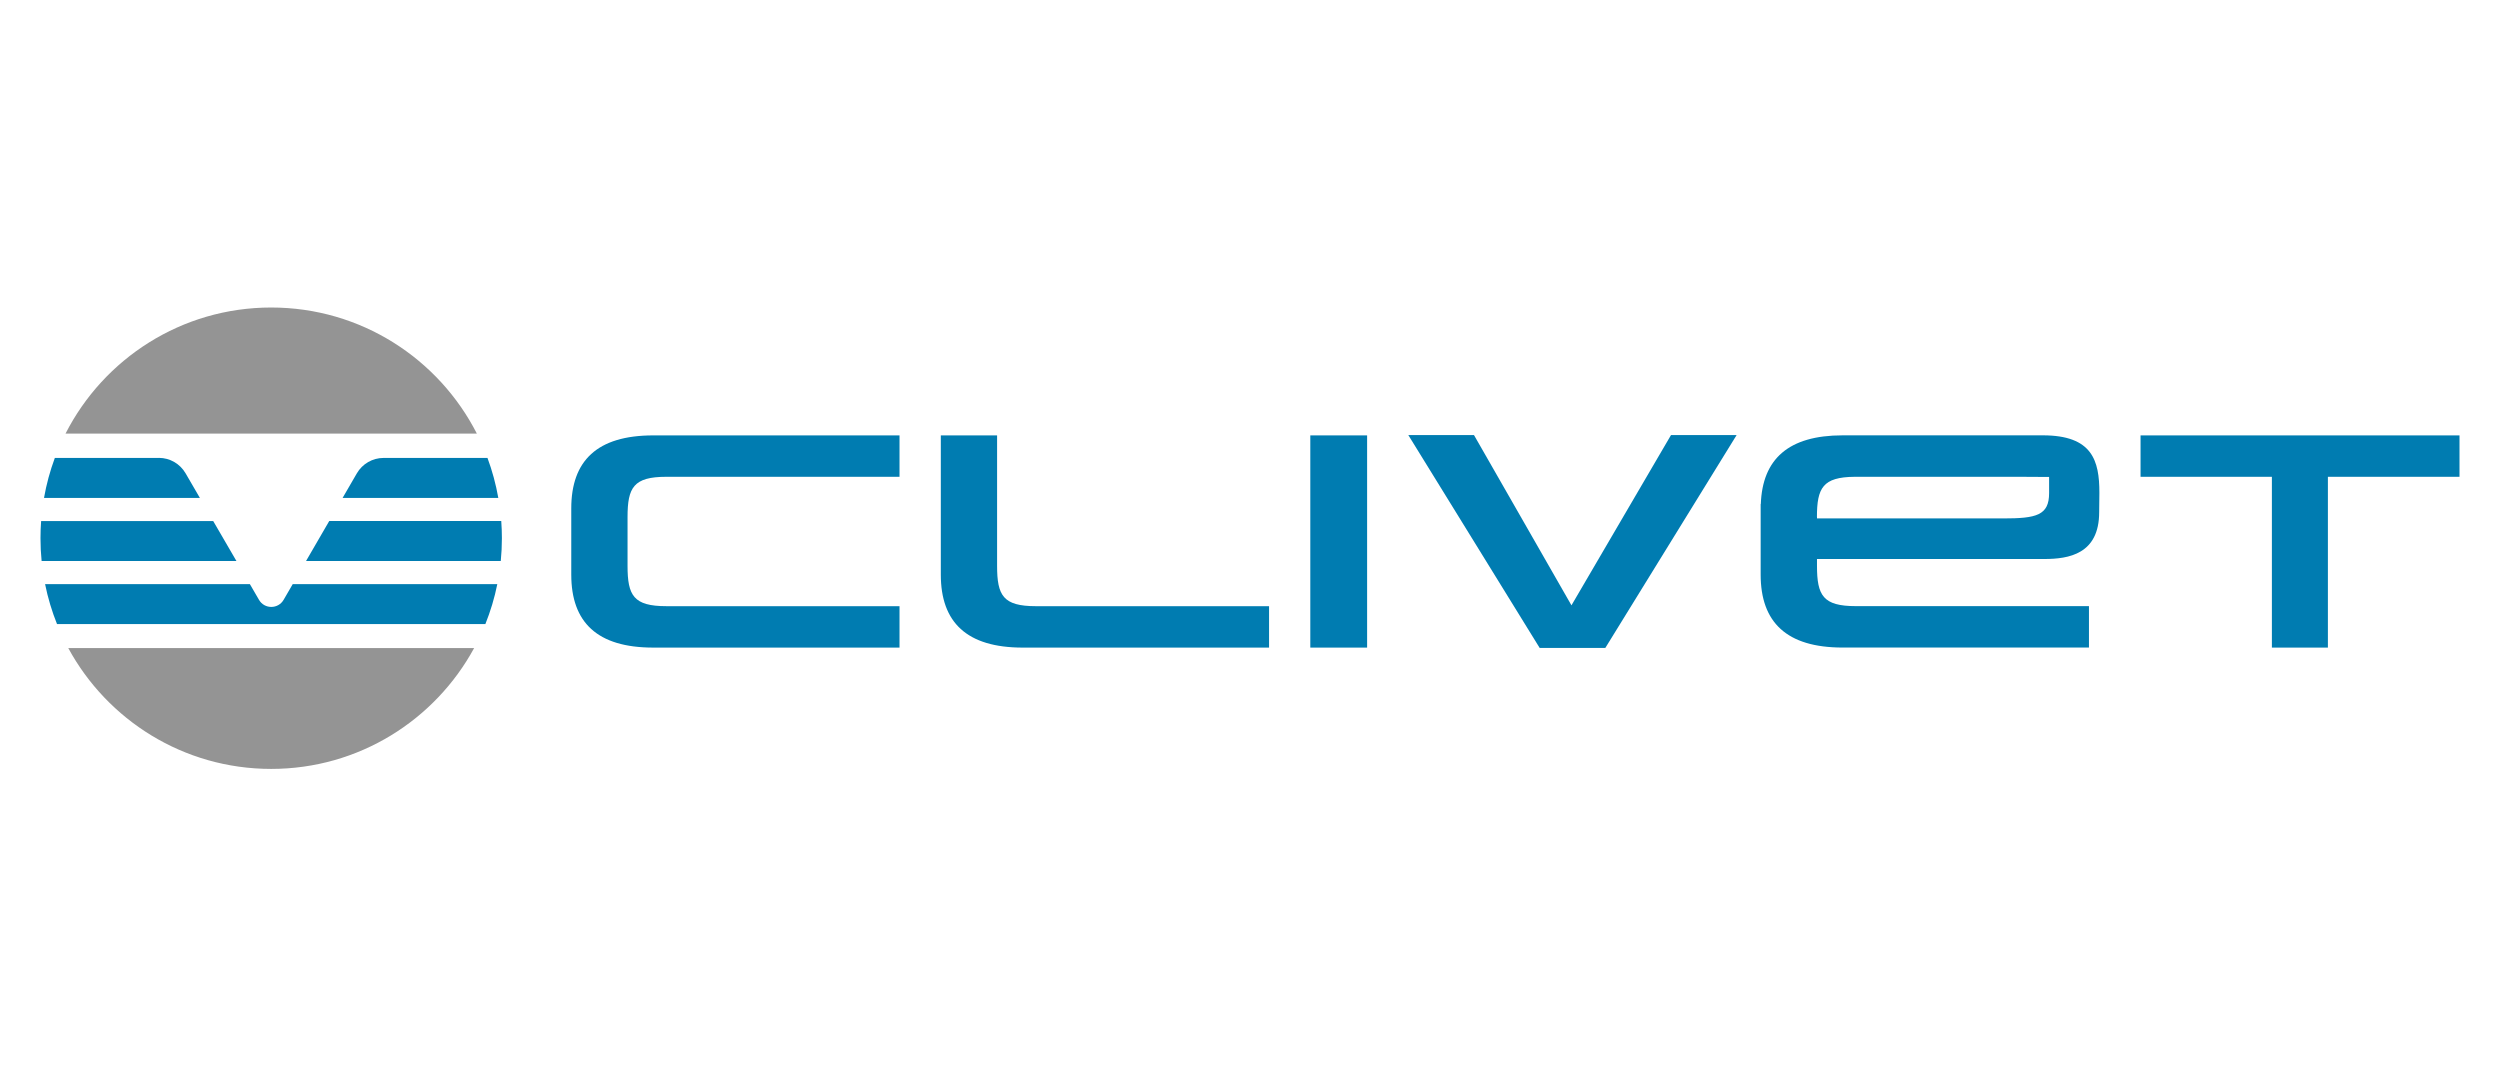 <?xml version="1.0" encoding="UTF-8"?>
<svg id="Livello_4" data-name="Livello 4" xmlns="http://www.w3.org/2000/svg" xmlns:xlink="http://www.w3.org/1999/xlink" viewBox="0 0 2322.5 1000">
  <defs>
    <style>
      .cls-1 {
        clip-path: url(#clippath-1);
      }

      .cls-2 {
        clip-path: url(#clippath);
      }

      .cls-3 {
        fill: none;
      }

      .cls-4 {
        fill: #949494;
      }

      .cls-5 {
        fill: #007cb1;
      }
    </style>
    <clipPath id="clippath">
      <rect class="cls-3" x="37.62" y="285.68" width="2247.26" height="428.64"/>
    </clipPath>
    <clipPath id="clippath-1">
      <rect class="cls-3" x="37.62" y="285.68" width="2247.26" height="428.64"/>
    </clipPath>
  </defs>
  <g class="cls-2">
    <g class="cls-1">
      <g>
        <path class="cls-5" d="m606.81,404.48c-51.98,0-76.1,23.47-76.1,67.79v61.6c0,44.32,24.17,67.74,76.1,67.74h228.84v-38.48h-216.66c-30.43,0-36-9.9-36-37.44v-45.31c0-27.53,5.57-37.44,36-37.44h216.66v-38.48h-228.84Z"/>
        <path class="cls-5" d="m926.3,525.7v-121.22h-52.28v129.4c0,44.32,24.17,67.74,76.1,67.74h228.84v-38.48h-216.66c-30.43,0-36-9.9-36-37.44Z"/>
        <path class="cls-5" d="m1270.05,404.48h-52.77v197.14h52.77v-197.14Z"/>
        <path class="cls-5" d="m1459.88,562.35l-90.55-158.17h-61.01l122.02,197.73h61.01l121.97-197.73h-60.96l-92.47,158.17Z"/>
        <path class="cls-5" d="m1687.93,480.39c0-27.19,5.47-37.19,34.97-37.44h155.16c8.14,0,25.55.15,25.55.15v14.95c0,20.7-11.69,23.57-42.61,23.57h-173.01v-1.29l-.05.05Zm205.71-75.96h-181.84c-50.36,0-74.52,22.09-76,63.78l-.15.1v65.52c0,44.32,24.17,67.74,76.1,67.74h228.89v-38.48h-216.66c-30.43,0-36-9.9-36-37.44v-6.34h211.09c22.74,0,51.05-4.51,51.05-43.48l.2-18.03c0-29.86-6.46-53.38-52.57-53.38"/>
        <path class="cls-5" d="m1988.57,404.48v38.48h122.01v158.66h52.03v-158.66h122.26v-38.48h-296.31Z"/>
        <path class="cls-4" d="m251.94,714.32c81.41,0,152.22-45.41,188.52-112.26H63.42c36.3,66.85,107.06,112.26,188.52,112.26Z"/>
        <path class="cls-4" d="m251.94,285.68c-83.39,0-155.59,47.59-191.05,117.11h382.09c-35.46-69.53-107.7-117.11-191.05-117.11Z"/>
        <path class="cls-5" d="m38.21,484.01c-.4,5.3-.59,10.6-.59,15.99,0,7.13.35,14.21,1.04,21.19h180.99c-6.83-11.74-14.16-24.41-21.59-37.14H38.21v-.05Z"/>
        <path class="cls-5" d="m465.22,521.19c.69-6.98,1.04-14.01,1.04-21.19,0-5.4-.2-10.7-.59-15.99h-159.8l-21.54,37.14h180.84l.05.05Z"/>
        <path class="cls-5" d="m240.6,557.24c-2.53-4.36-5.4-9.26-8.47-14.61H41.88c2.58,12.82,6.34,25.26,11.09,37.14h397.94c4.75-11.89,8.52-24.32,11.09-37.14h-190.05l-8.47,14.61c-5.1,8.77-17.78,8.82-22.88,0Z"/>
        <path class="cls-5" d="m147.6,425.42H50.94c-4.41,11.93-7.82,24.36-10.05,37.14h144.79c-4.61-7.92-9.06-15.65-13.32-22.93-5.15-8.81-14.56-14.26-24.76-14.26v.05Z"/>
        <path class="cls-5" d="m452.89,425.42h-96.56c-10.2,0-19.66,5.45-24.81,14.31l-13.27,22.88h144.69c-2.28-12.83-5.64-25.26-10.05-37.14v-.05Z"/>
      </g>
    </g>
  </g>
</svg>